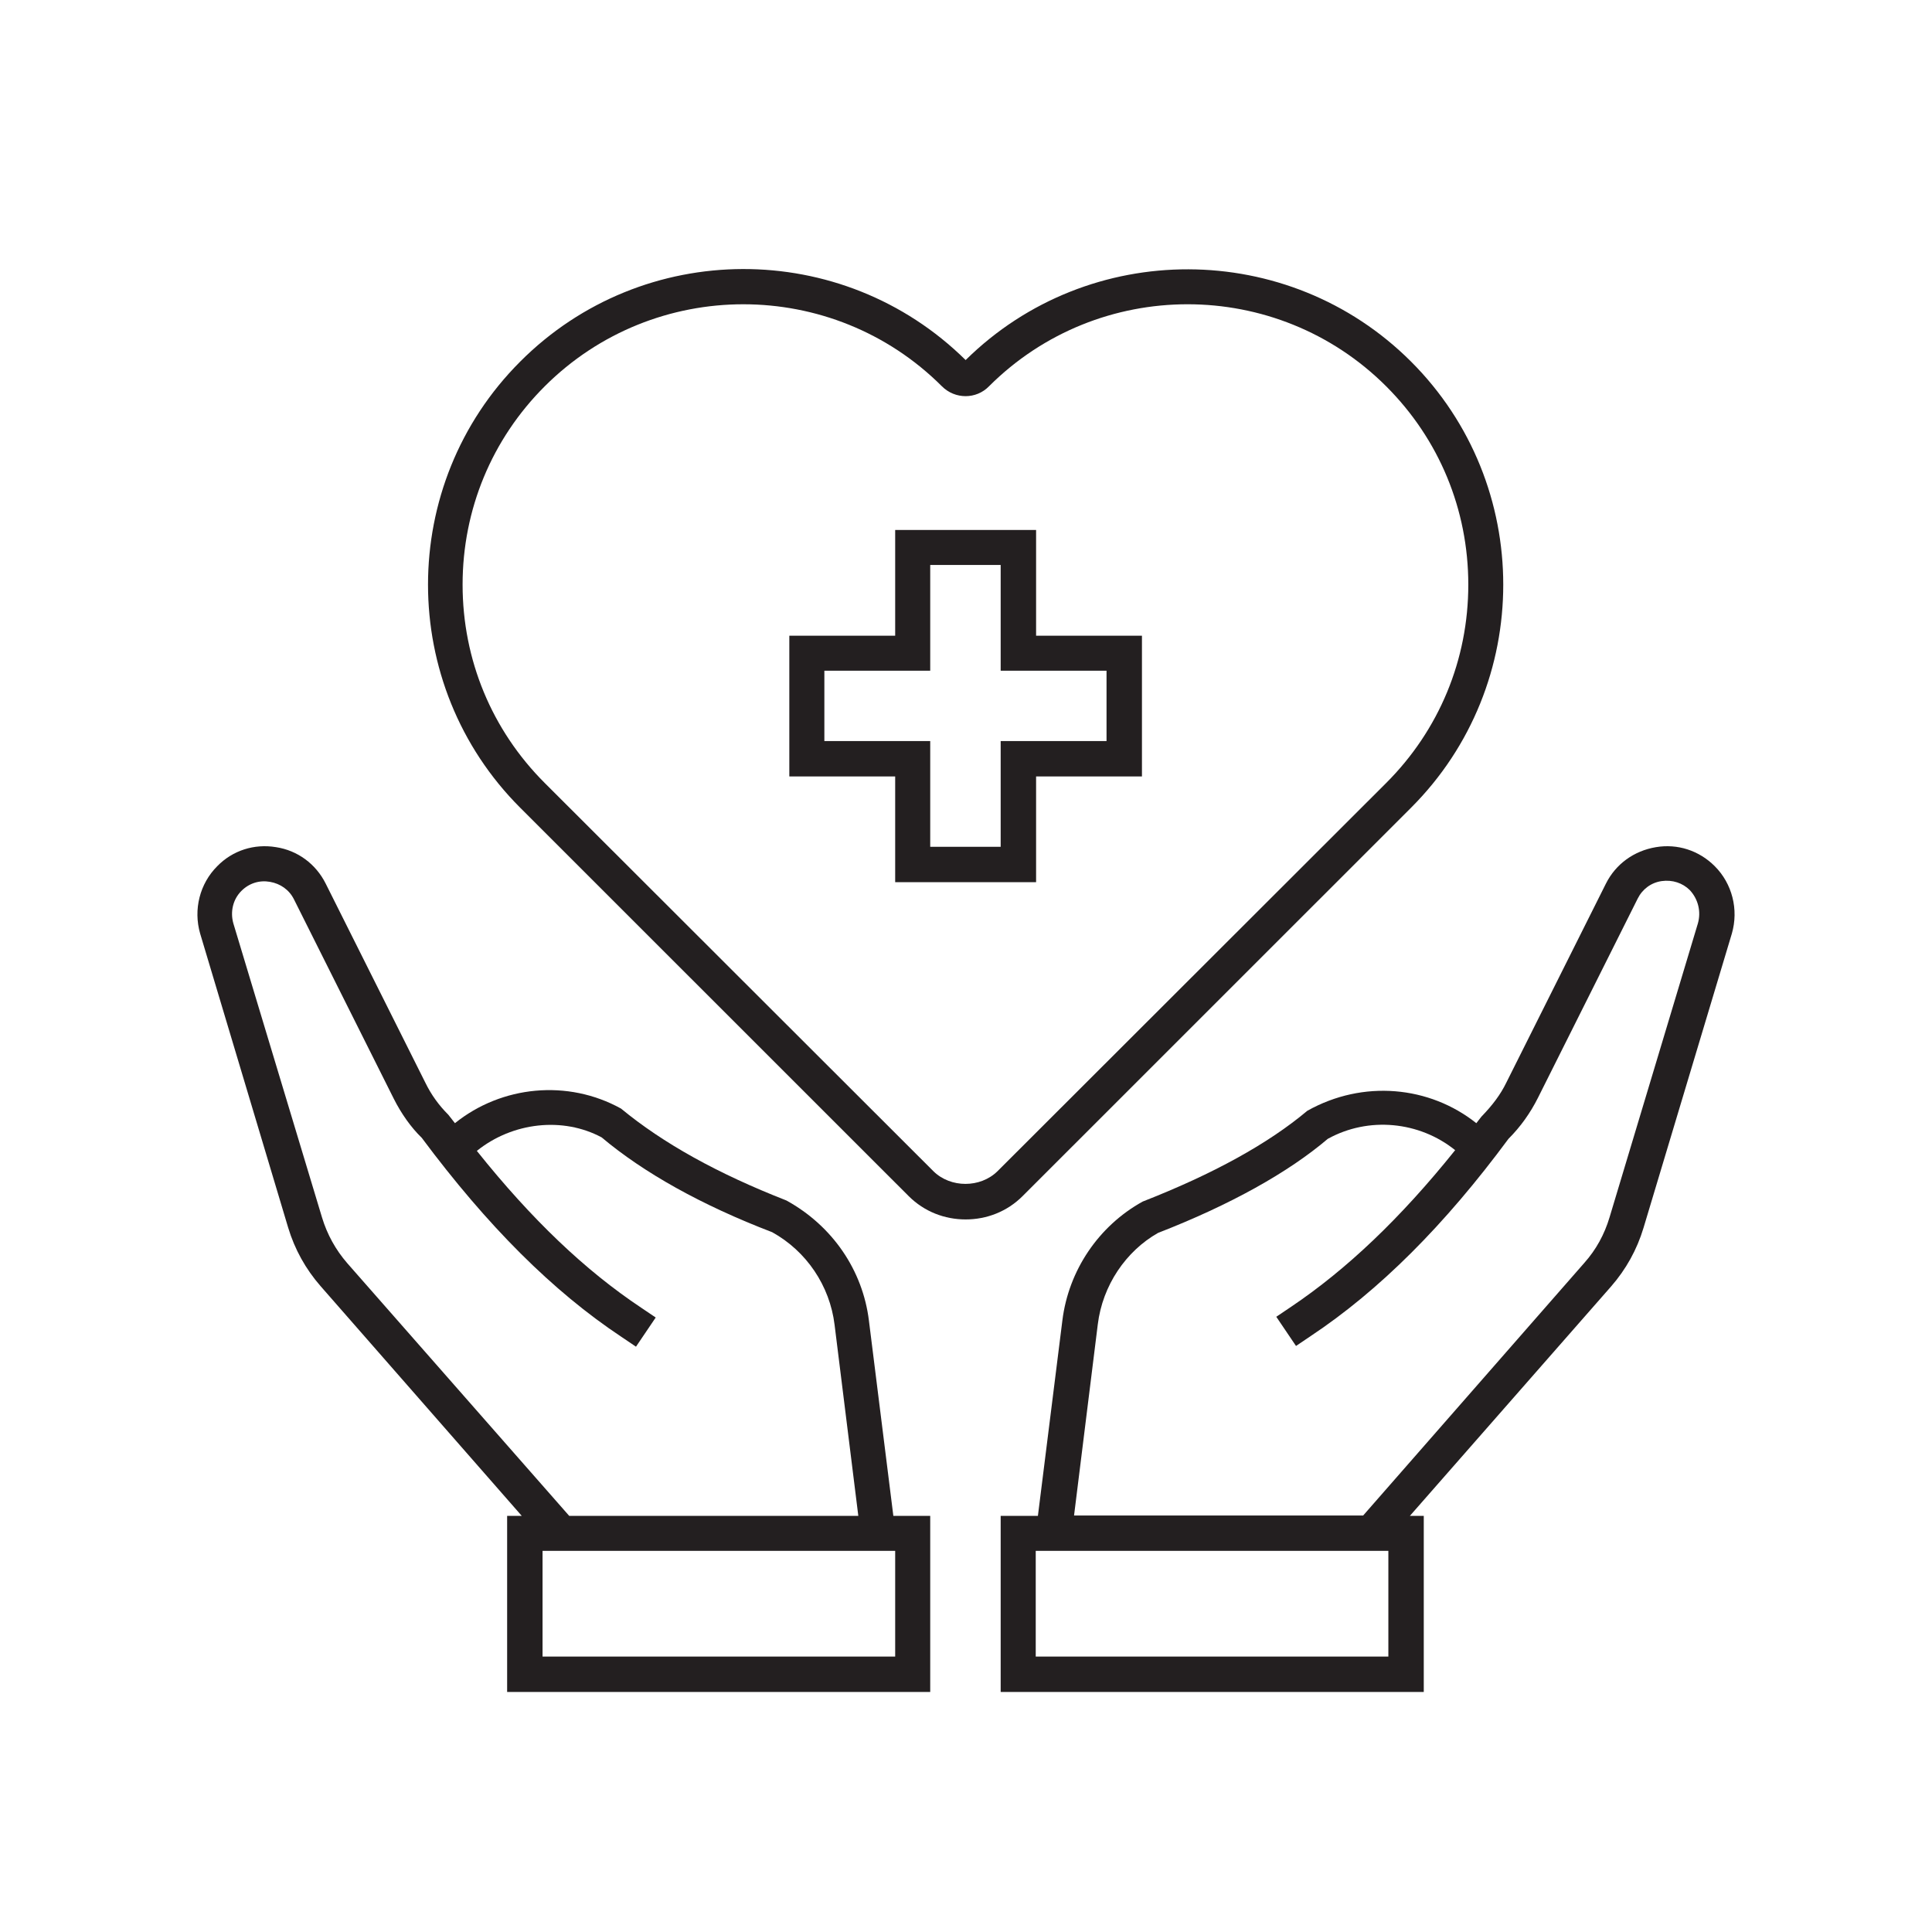 <svg xmlns="http://www.w3.org/2000/svg" xmlns:xlink="http://www.w3.org/1999/xlink" width="500" viewBox="0 0 375 375" height="500" preserveAspectRatio="xMidYMid meet"><defs><clipPath id="3f65f06ac1"><path d="M 194 164 L 337 164 L 337 328.703 L 194 328.703 Z M 194 164 " clip-rule="nonzero"></path></clipPath><clipPath id="7d488e1373"><path d="M 38 164 L 181 164 L 181 328.703 L 38 328.703 Z M 38 164 " clip-rule="nonzero"></path></clipPath></defs><g clip-path="url(#3f65f06ac1)"><path fill="#231f20" d="M 332.824 168.117 C 329.777 165.074 325.598 163.727 321.414 164.434 C 317.164 165.145 313.621 167.691 311.707 171.512 L 292.367 210.152 C 291.23 212.488 289.672 214.539 287.547 216.734 C 287.191 217.16 286.91 217.582 286.555 218.008 C 277.484 210.789 264.59 209.516 253.75 215.602 C 246.168 221.973 235.539 227.844 221.793 233.223 C 213.219 237.965 207.41 246.598 206.207 256.293 L 201.457 294.227 L 194.23 294.227 L 194.23 328.41 L 276.352 328.41 L 276.352 294.227 L 273.66 294.227 L 312.699 249.715 C 315.605 246.387 317.73 242.566 319.008 238.32 L 336.152 181.207 C 337.5 176.539 336.223 171.512 332.824 168.117 Z M 269.48 321.543 L 201.035 321.543 L 201.035 301.02 L 269.48 301.02 Z M 329.562 179.227 L 312.418 236.266 C 311.426 239.594 309.797 242.566 307.527 245.113 L 264.59 294.156 L 208.473 294.156 L 213.078 257.074 C 214 249.5 218.535 242.848 224.77 239.309 C 238.801 233.859 250.066 227.562 257.719 221.051 C 265.652 216.664 275.5 217.656 282.445 223.246 C 271.887 236.41 261.402 246.387 250.562 253.676 L 247.727 255.586 L 251.555 261.25 L 254.387 259.34 C 267.707 250.492 280.391 237.824 292.789 221.051 C 295.129 218.715 297.043 216.027 298.531 213.055 L 317.875 174.414 C 318.793 172.574 320.496 171.301 322.551 171.016 C 324.605 170.734 326.59 171.371 328.004 172.785 C 329.637 174.555 330.203 176.961 329.562 179.227 Z M 329.562 179.227 " fill-opacity="1" fill-rule="nonzero"></path></g><g clip-path="url(#7d488e1373)"><path fill="#231f20" d="M 168.652 256.293 C 167.449 246.598 161.637 237.965 152.641 233.012 C 139.246 227.773 128.691 221.902 120.543 215.176 C 110.195 209.445 97.371 210.719 88.305 218.008 C 87.879 217.441 87.453 216.945 87.027 216.379 C 85.184 214.539 83.699 212.488 82.562 210.152 L 63.219 171.512 C 61.309 167.691 57.766 165.074 53.586 164.434 C 49.332 163.727 45.152 165.074 42.176 168.117 C 38.773 171.512 37.5 176.539 38.848 181.207 L 55.922 238.25 C 57.199 242.496 59.324 246.316 62.227 249.641 L 101.27 294.227 L 98.434 294.227 L 98.434 328.41 L 180.555 328.41 L 180.555 294.227 L 173.398 294.227 Z M 67.402 245.184 C 65.133 242.566 63.504 239.594 62.512 236.336 L 45.293 179.227 C 44.656 176.961 45.223 174.555 46.852 172.93 C 48.34 171.441 50.324 170.805 52.379 171.16 C 54.434 171.512 56.137 172.715 57.055 174.555 L 76.398 213.195 C 77.887 216.168 79.801 218.859 81.855 220.84 C 94.609 237.965 107.293 250.633 120.613 259.48 L 123.445 261.391 L 127.273 255.73 L 124.438 253.816 C 113.598 246.598 103.184 236.691 92.555 223.387 C 99.5 217.797 109.277 216.734 116.785 220.77 C 124.934 227.633 136.199 233.93 149.875 239.168 C 156.535 242.848 161.07 249.57 161.992 257.145 L 166.598 294.227 L 110.48 294.227 Z M 173.684 321.543 L 105.309 321.543 L 105.309 301.02 L 173.754 301.02 L 173.754 321.543 Z M 173.684 321.543 " fill-opacity="1" fill-rule="nonzero"></path></g><path fill="#231f20" d="M 273.871 156.793 C 297.75 132.941 297.75 94.02 273.871 70.172 C 250.066 46.391 211.309 46.32 187.43 69.887 C 163.48 46.25 124.793 46.32 100.984 70.172 C 77.109 94.02 77.109 132.941 100.984 156.793 L 176.375 232.164 C 179.422 235.207 183.391 236.691 187.43 236.691 C 191.469 236.691 195.438 235.207 198.484 232.164 Z M 181.195 227.352 L 105.734 151.98 C 95.461 141.719 89.789 128.059 89.789 113.48 C 89.789 98.902 95.461 85.242 105.734 74.98 C 116.363 64.367 130.32 59.059 144.277 59.059 C 158.238 59.059 172.195 64.367 182.824 74.98 C 185.375 77.531 189.484 77.531 191.965 74.98 C 213.219 53.75 247.797 53.75 269.055 74.98 C 279.328 85.242 284.996 98.902 284.996 113.48 C 284.996 128.059 279.328 141.719 269.055 151.98 L 193.594 227.352 C 190.262 230.605 184.523 230.605 181.195 227.352 Z M 181.195 227.352 " fill-opacity="1" fill-rule="nonzero"></path><path fill="#231f20" d="M 201.105 102.867 L 173.754 102.867 L 173.754 123.391 L 153.207 123.391 L 153.207 150.707 L 173.754 150.707 L 173.754 171.23 L 201.105 171.23 L 201.105 150.707 L 221.652 150.707 L 221.652 123.391 L 201.105 123.391 Z M 214.777 130.184 L 214.777 143.84 L 194.23 143.84 L 194.23 164.363 L 180.555 164.363 L 180.555 143.84 L 160.008 143.84 L 160.008 130.184 L 180.555 130.184 L 180.555 109.66 L 194.23 109.66 L 194.23 130.184 Z M 214.777 130.184 " fill-opacity="1" fill-rule="nonzero"></path></svg>